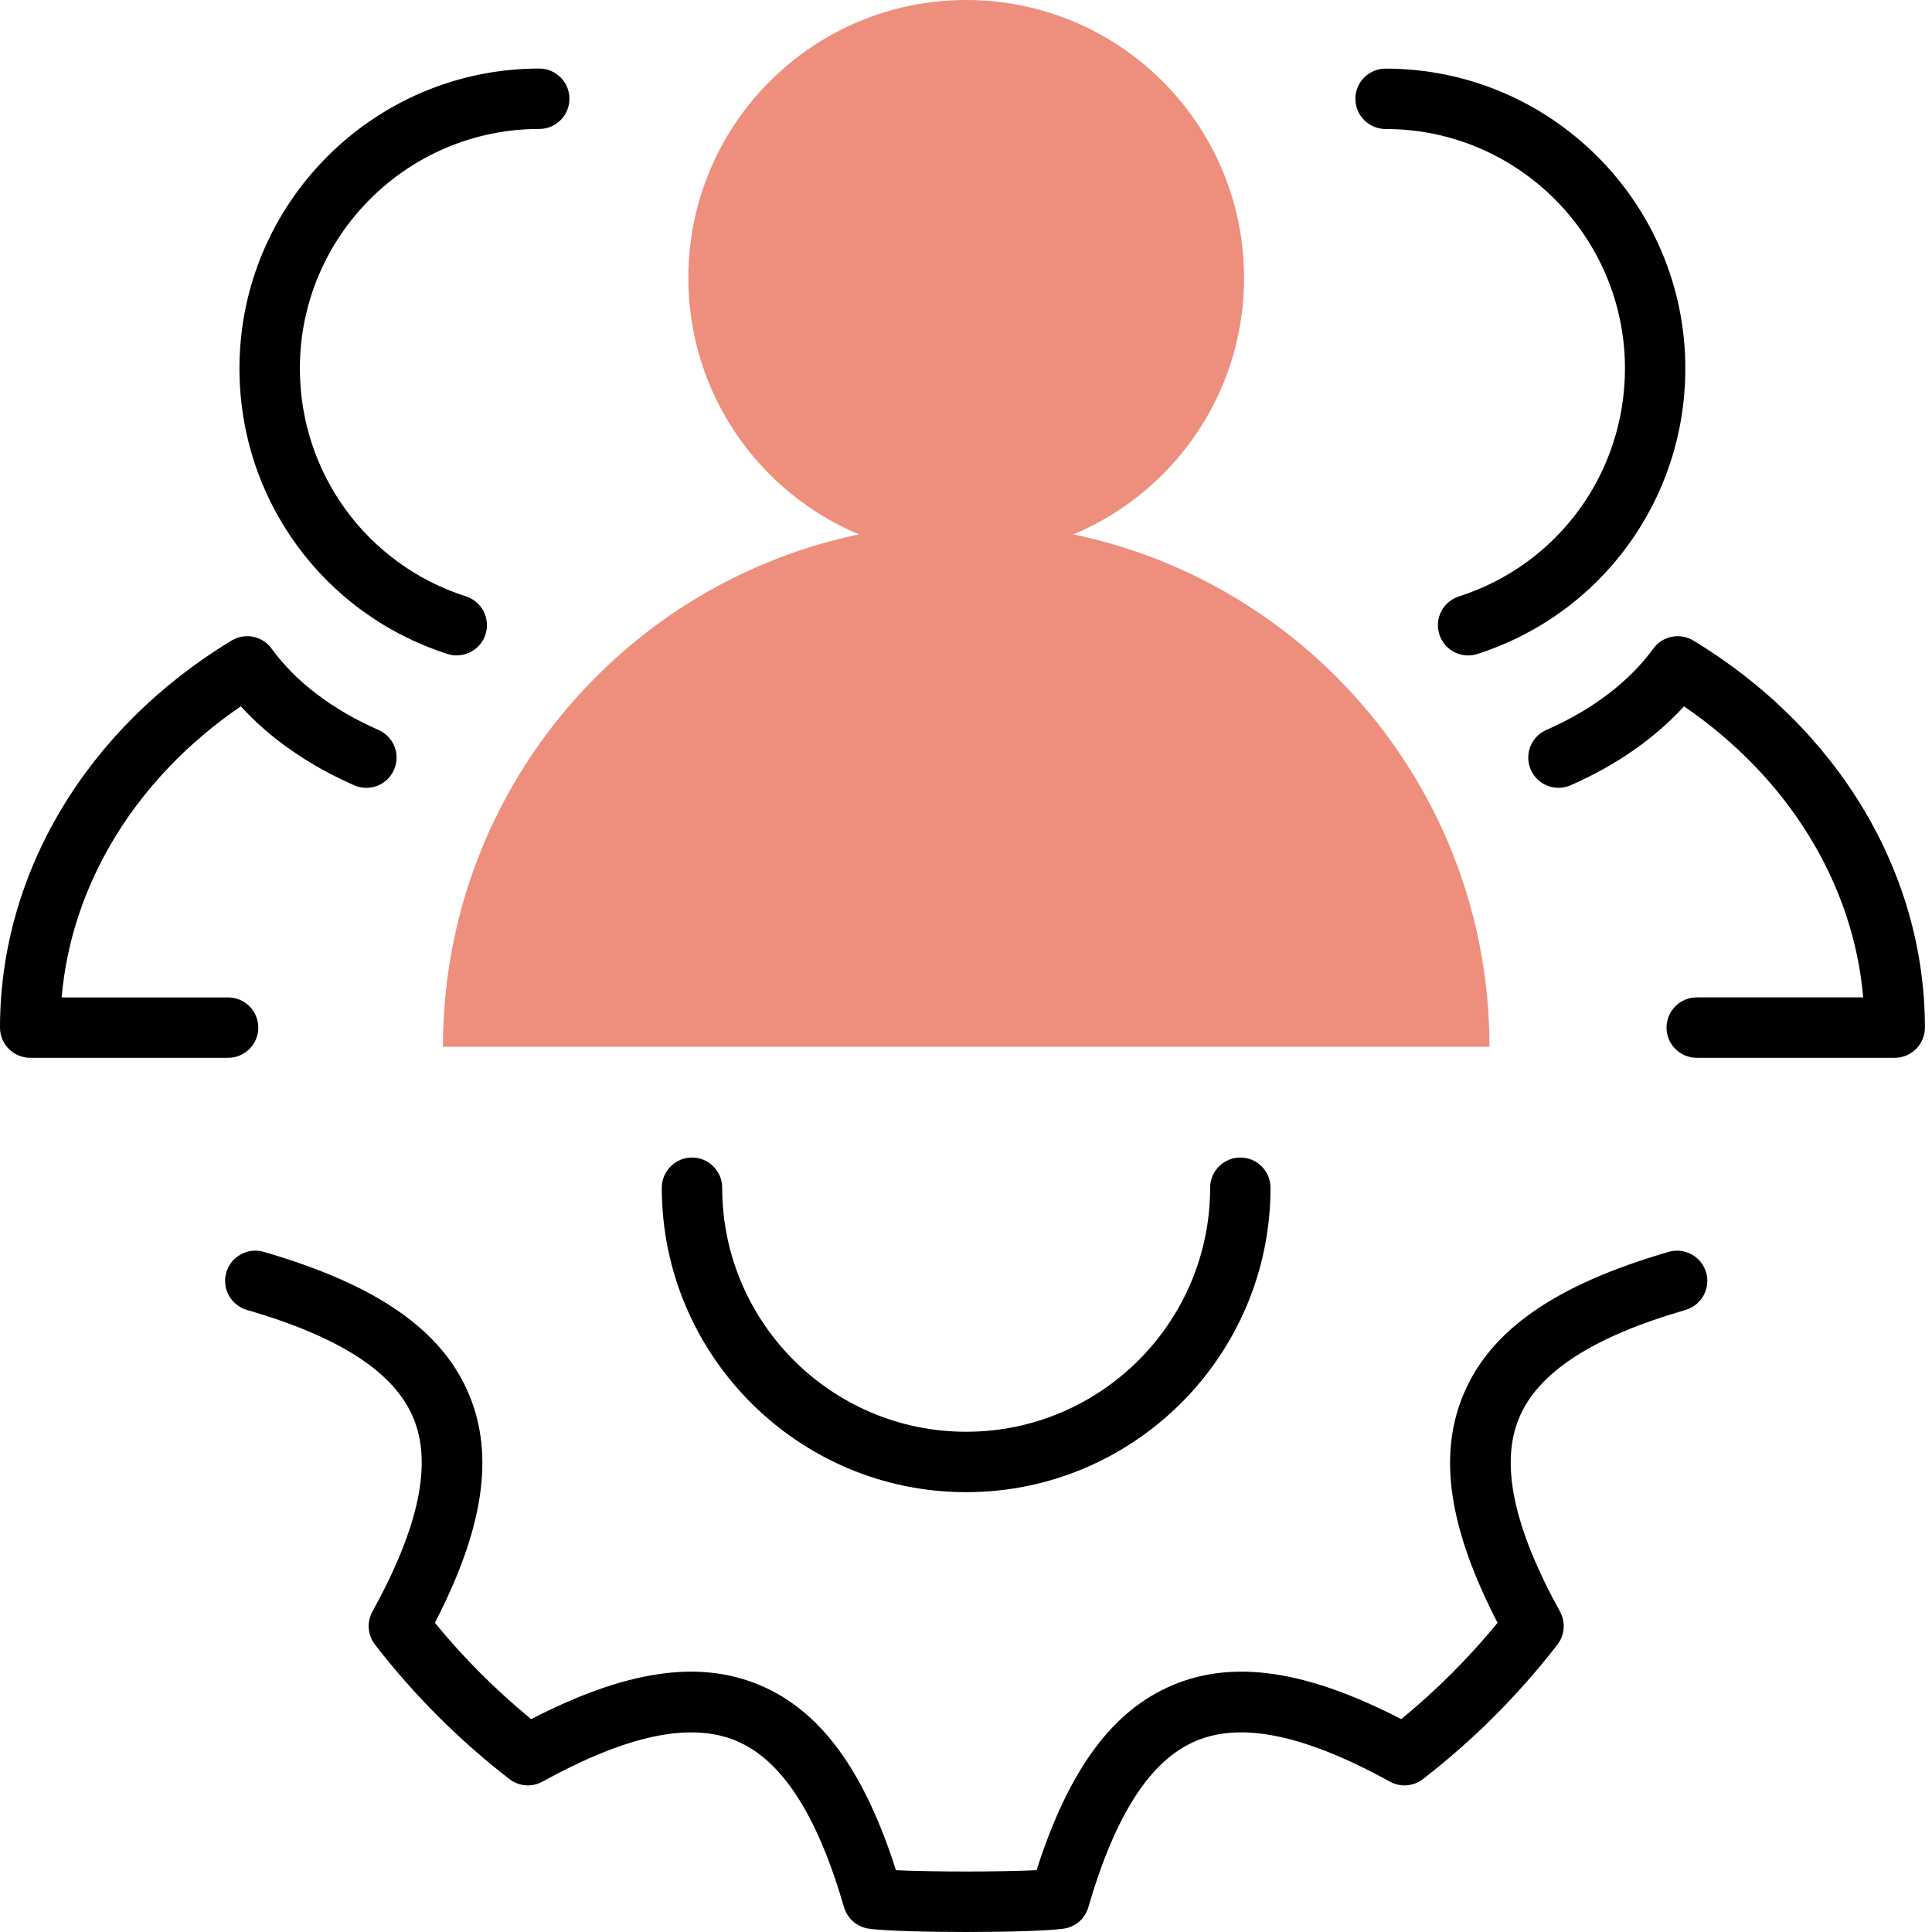 <?xml version="1.0" encoding="UTF-8"?>
<svg xmlns="http://www.w3.org/2000/svg" width="52" height="52" viewBox="0 0 52 52" fill="none">
  <path d="M39.513 17.641C39.17 17.641 38.85 17.421 38.74 17.076C38.603 16.649 38.837 16.191 39.265 16.054C41.94 15.195 43.736 12.729 43.736 9.917C43.736 6.363 40.846 3.472 37.293 3.472C36.845 3.472 36.48 3.108 36.48 2.66C36.48 2.211 36.845 1.847 37.293 1.847C41.742 1.847 45.361 5.467 45.361 9.917C45.361 13.438 43.11 16.527 39.761 17.603C39.678 17.629 39.595 17.642 39.512 17.642L39.513 17.641Z" fill="black"></path>
  <path d="M50.996 28.471H45.668C45.219 28.471 44.855 28.107 44.855 27.658C44.855 27.21 45.219 26.845 45.668 26.845H50.148C49.883 23.778 48.132 20.931 45.325 19.011C44.542 19.871 43.5 20.598 42.273 21.136C41.861 21.316 41.382 21.129 41.202 20.718C41.021 20.307 41.208 19.827 41.619 19.647C42.856 19.105 43.849 18.349 44.495 17.462C44.74 17.119 45.211 17.02 45.577 17.241C49.48 19.606 51.809 23.501 51.809 27.658C51.809 28.107 51.445 28.471 50.996 28.471Z" fill="black"></path>
  <path d="M12.295 17.641C12.212 17.641 12.129 17.628 12.046 17.602C8.696 16.526 6.445 13.438 6.445 9.915C6.445 5.466 10.065 1.845 14.514 1.845C14.962 1.845 15.326 2.209 15.326 2.658C15.326 3.107 14.962 3.471 14.514 3.471C10.961 3.471 8.071 6.361 8.071 9.915C8.071 12.728 9.868 15.194 12.542 16.052C12.97 16.189 13.205 16.647 13.067 17.075C12.957 17.42 12.636 17.639 12.293 17.639L12.295 17.641Z" fill="black"></path>
  <path d="M6.141 28.471H0.813C0.364 28.471 0 28.107 0 27.658C0 23.5 2.329 19.606 6.232 17.241C6.597 17.02 7.069 17.119 7.314 17.463C7.959 18.351 8.953 19.105 10.188 19.647C10.599 19.827 10.786 20.307 10.605 20.718C10.425 21.13 9.946 21.317 9.534 21.136C8.307 20.598 7.265 19.871 6.482 19.011C3.673 20.93 1.923 23.778 1.659 26.846H6.139C6.588 26.846 6.952 27.21 6.952 27.658C6.952 28.107 6.588 28.471 6.139 28.471H6.141Z" fill="black"></path>
  <path d="M26.005 52C24.924 52 23.845 51.971 23.393 51.912C23.073 51.87 22.808 51.642 22.717 51.333C21.99 48.827 21.036 47.36 19.804 46.85C18.574 46.341 16.872 46.702 14.6 47.953C14.315 48.11 13.966 48.082 13.711 47.884C12.357 46.837 11.139 45.619 10.093 44.265C9.894 44.008 9.867 43.658 10.024 43.376C11.276 41.103 11.637 39.399 11.128 38.17C10.618 36.938 9.152 35.983 6.645 35.257C6.215 35.131 5.966 34.681 6.091 34.249C6.216 33.818 6.666 33.569 7.099 33.694C10.151 34.58 11.908 35.804 12.63 37.547C13.308 39.184 13.015 41.142 11.705 43.678C12.48 44.626 13.35 45.494 14.297 46.271C16.833 44.961 18.79 44.668 20.427 45.346C22.064 46.024 23.244 47.615 24.115 50.337C25.096 50.384 26.917 50.384 27.899 50.337C28.77 47.615 29.95 46.024 31.585 45.346C33.222 44.668 35.179 44.961 37.714 46.271C38.662 45.494 39.53 44.626 40.307 43.678C38.997 41.142 38.704 39.184 39.382 37.547C40.103 35.804 41.861 34.58 44.913 33.694C45.344 33.569 45.795 33.818 45.921 34.249C46.046 34.679 45.797 35.131 45.366 35.257C42.86 35.983 41.394 36.938 40.884 38.17C40.375 39.399 40.736 41.103 41.987 43.376C42.143 43.66 42.116 44.01 41.917 44.265C40.871 45.619 39.653 46.837 38.299 47.884C38.042 48.082 37.693 48.11 37.41 47.953C35.138 46.702 33.435 46.341 32.206 46.85C30.974 47.36 30.02 48.827 29.293 51.333C29.204 51.644 28.937 51.871 28.617 51.912C28.165 51.971 27.084 52 26.005 52Z" fill="black"></path>
  <path d="M26.004 40.162C21.488 40.162 17.812 36.486 17.812 31.968C17.812 31.52 18.177 31.155 18.625 31.155C19.074 31.155 19.438 31.52 19.438 31.968C19.438 35.59 22.383 38.536 26.004 38.536C29.626 38.536 32.571 35.59 32.571 31.968C32.571 31.52 32.935 31.155 33.383 31.155C33.832 31.155 34.196 31.52 34.196 31.968C34.196 36.486 30.521 40.162 26.004 40.162Z" fill="black"></path>
  <path d="M40.09 28.174C40.09 20.393 33.783 14.087 26.006 14.087C18.228 14.087 11.922 20.395 11.922 28.174H40.091H40.09Z" fill="#EE8F7E"></path>
  <path d="M26.006 14.96C30.136 14.96 33.484 11.611 33.484 7.48C33.484 3.349 30.136 0 26.006 0C21.875 0 18.527 3.349 18.527 7.48C18.527 11.611 21.875 14.96 26.006 14.96Z" fill="#EE8F7E"></path>
</svg>
